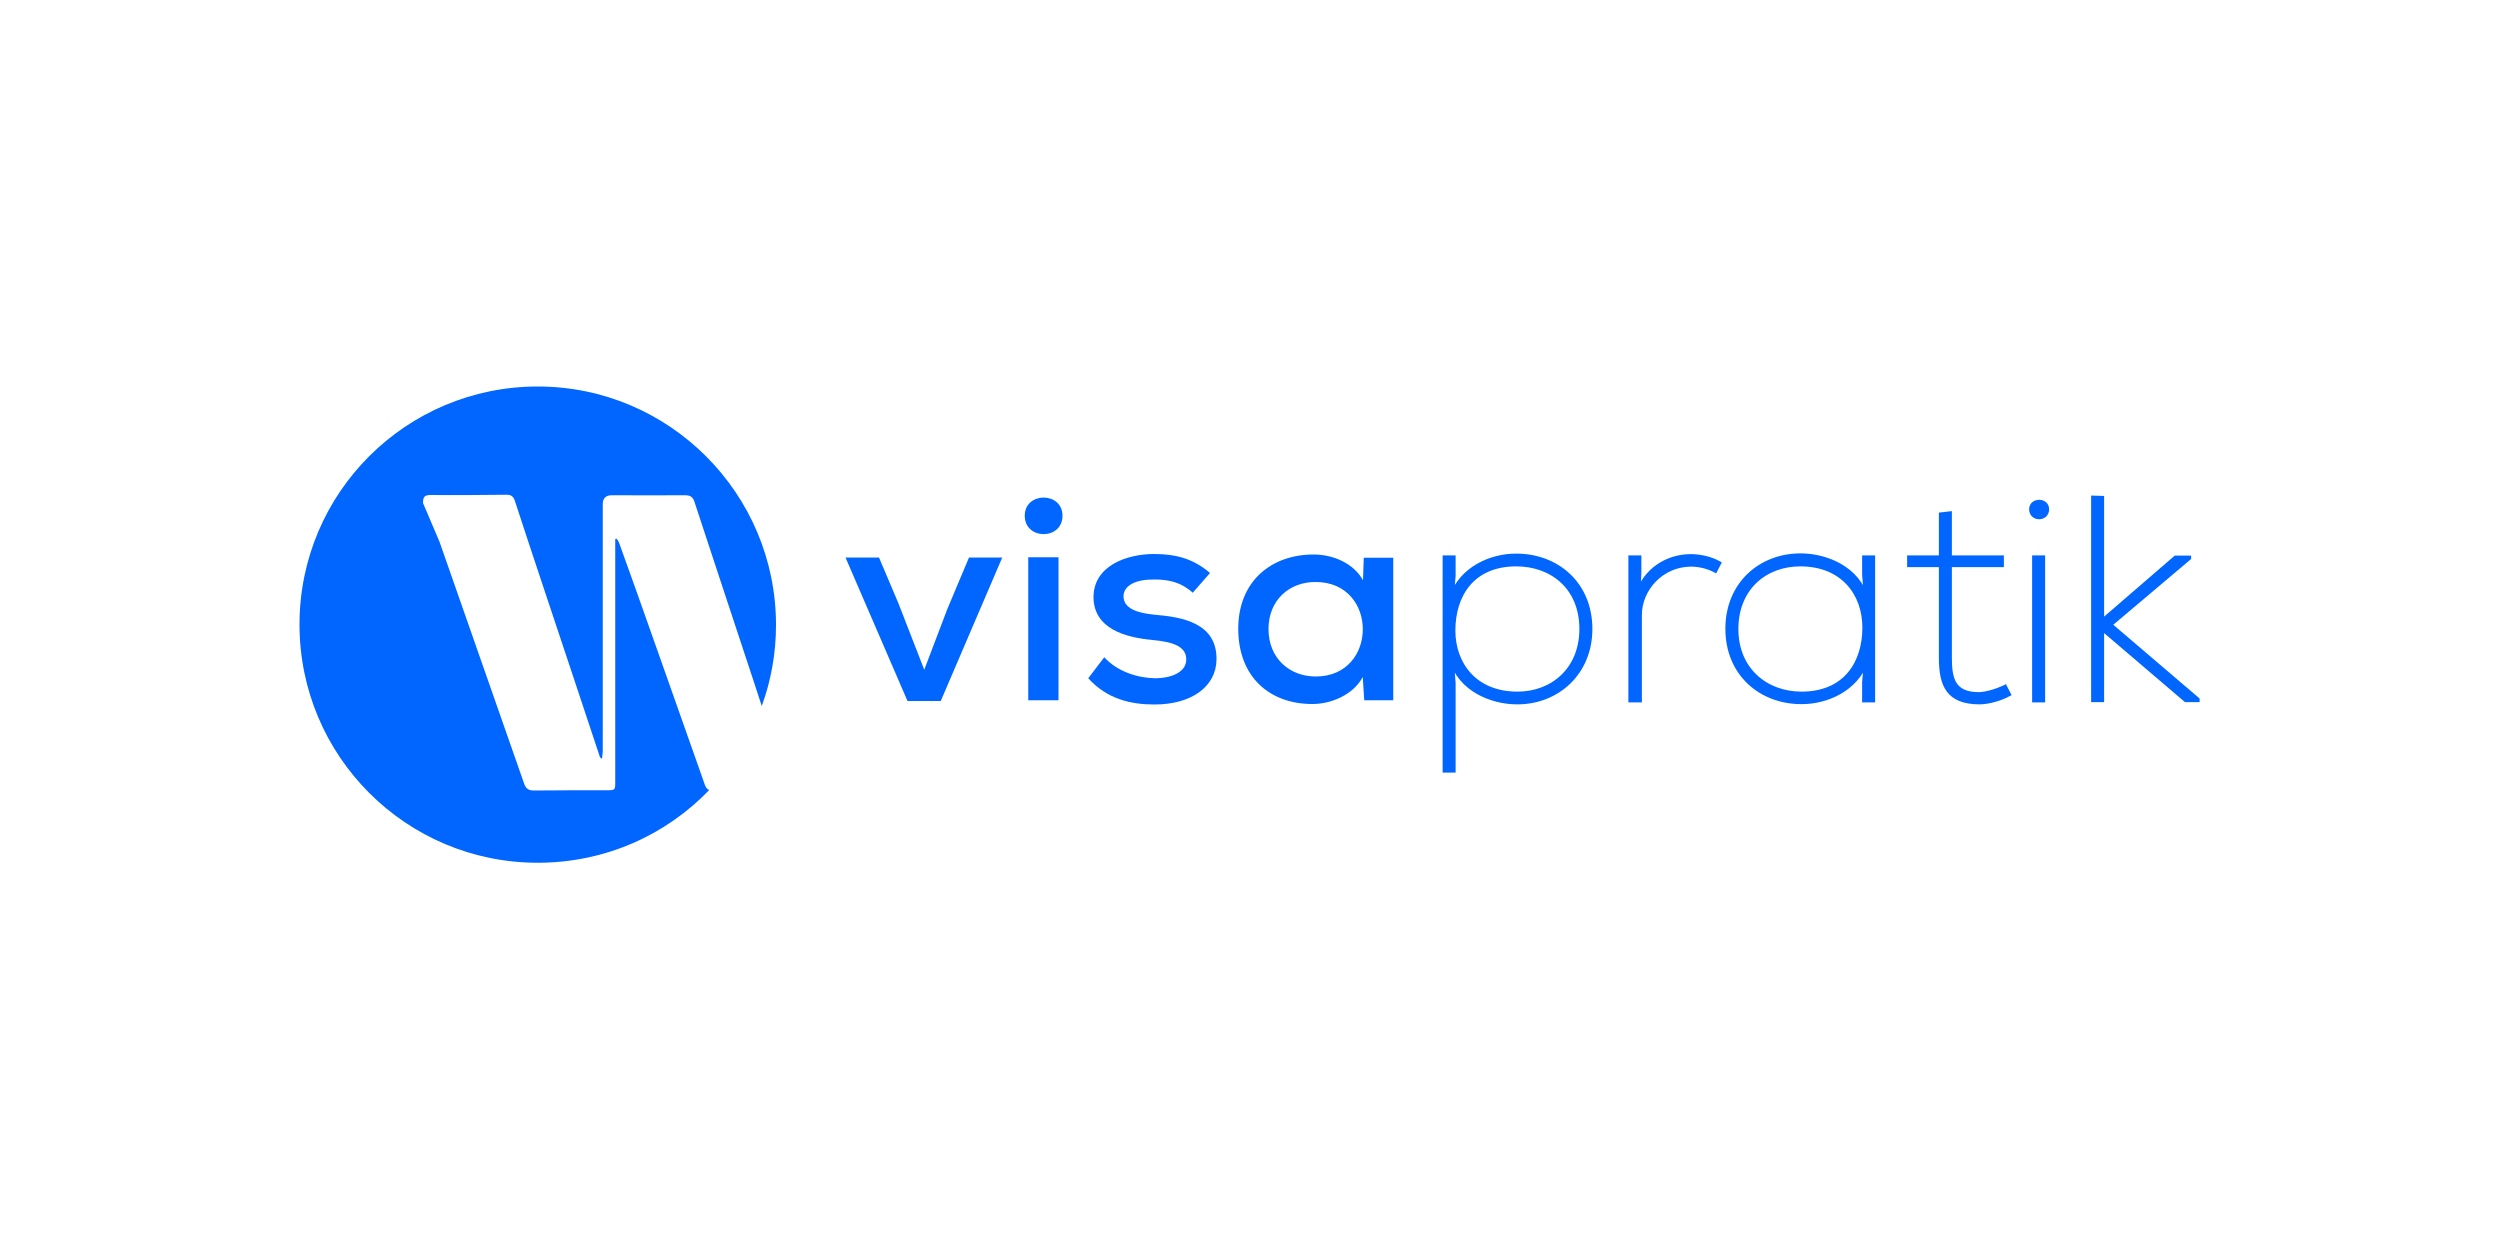 <?xml version="1.0" encoding="UTF-8"?>
<svg xmlns="http://www.w3.org/2000/svg" xmlns:xlink="http://www.w3.org/1999/xlink" version="1.1" id="Layer_1" x="0px" y="0px" viewBox="0 0 1000 500" style="enable-background:new 0 0 1000 500;" xml:space="preserve">
<style type="text/css">
	.st0{enable-background:new    ;}
	.st1{fill:#0066FF;}
	.st2{fill:#0066FF;stroke:#0066FF;stroke-width:1.7;stroke-miterlimit:10;}
</style>
<g>
	<g class="st0">
		<path class="st1" d="M400.9,223l-24.6,57.4H363L338.2,223h13.4l7.8,18.4l10.3,26.5l9.2-24.2l8.7-20.7H400.9z"></path>
		<path class="st1" d="M425,206.3c0,9.8-15.1,9.8-15.1,0C409.9,196.6,425,196.6,425,206.3z M411.3,222.9v57.2h12.1v-57.2    L411.3,222.9L411.3,222.9z"></path>
		<path class="st1" d="M477.1,237.1c-4.6-4.2-9.6-5.3-15.3-5.3c-7.4-0.1-12.4,2.3-12.4,6.8c0.1,4.7,5.2,6.6,12.6,7.3    c10.7,0.9,24.8,3.2,24.6,17.9c-0.1,10.6-9.7,18-24.8,18c-9.4,0-18.9-2.1-26.5-10.5l6.4-8.4c5.4,5.9,13.6,8.3,20.4,8.4    c5.8,0,12.3-2.1,12.4-7.4c0.1-5.1-4.8-7.1-13.4-7.9c-11-1-23.6-4.5-23.7-17.1c0-12.6,13.3-17.3,24.2-17.3c9,0,15.9,2,22.4,7.6    L477.1,237.1z"></path>
		<path class="st1" d="M545.5,223.1h11.8c0,19,0,38,0,57h-11.6l-0.6-9.3c-3.9,7.3-12.9,10.8-20,10.8c-17,0.1-29.8-10.6-29.8-30.1    c0-19.1,13.3-29.7,30.1-29.7c8.3,0,16.2,3.8,19.8,10.3L545.5,223.1z M507.4,251.6c0,11.8,8.5,19,18.9,19c25.1,0,25.1-37.8,0-37.8    C515.9,232.7,507.4,239.9,507.4,251.6z"></path>
	</g>
	<g class="st0">
		<path class="st2" d="M581.4,223v7.3l-0.7,8.2c4-11.1,15.8-16.3,25.9-16.2c16,0,29.5,11.1,29.5,29.3c0,17.6-13.2,29.3-29.2,29.3    c-10.7,0-23-5.5-26.2-16.9l0.7,9.3v34.9h-3.5V223H581.4z M632.6,251.6c0-16.7-11.9-25.9-26.1-25.9c-17.7,0-25.2,12.5-25.2,26.5    c0,13.4,8.6,25.3,25.7,25.3C621.1,277.5,632.6,267.7,632.6,251.6z"></path>
	</g>
	<g class="st0">
		<path class="st2" d="M655.7,223v6.2l-0.4,7.9c2.8-8.7,11.3-14.6,21-14.6c3.5,0,7.7,0.8,11.3,2.8l-1.5,2.9    c-3.2-1.7-6.7-2.4-9.8-2.4c-11.7,0.1-20.4,9.8-20.4,20.2v34.1h-3.7V223H655.7z"></path>
	</g>
	<g class="st0">
		<path class="st2" d="M745.7,280.1v-7.3l0.7-8.2c-4,11.1-15.8,16.3-25.9,16.2c-16,0-29.5-11.1-29.5-29.3    c0-17.9,13.2-29.3,29.2-29.3c10.7,0,23,5.5,26.2,16.9l-0.7-9.2V223h3.5v57.1H745.7z M694.5,251.6c0,16.3,11.9,25.9,26.1,25.9    c17.7,0,25.2-12.5,25.2-26.5c0-13.4-8.6-25.3-25.7-25.3C705.9,225.7,694.5,235.4,694.5,251.6z"></path>
		<path class="st2" d="M779.9,205.4V223h20.8v3h-20.8v37.1c0,8.3,1.3,14.6,11.6,14.6c2.9,0,7.4-1.4,10.5-2.9l1.5,2.9    c-3.5,1.9-8.3,3.2-11.8,3.2c-12.3-0.1-15.3-6.6-15.3-17.8V226h-12.7v-3h12.7v-17.2L779.9,205.4z"></path>
		<path class="st2" d="M818.8,203.7c0,4.2-6.3,4.2-6.3,0C812.5,199.8,818.8,199.8,818.8,203.7z M813.7,223v57.1h3.5V223H813.7z"></path>
	</g>
	<g class="st0">
		<path class="st2" d="M840.8,199.2v49.3l29.4-25.4h5.4v0.1L844,249.9l35,29.9v0.2h-4.7l-33.5-28.6V280h-3.5v-80.9L840.8,199.2    L840.8,199.2z"></path>
	</g>
	<path class="st1" d="M310.4,250c0,11.4-2,22.3-5.7,32.4c-1.1-3.5-2.3-6.9-3.4-10.4c-7.8-23.7-15.7-47.4-23.5-71.2   c-0.7-2.2-1.8-2.7-3.9-2.7c-9.7,0.1-19.5,0-29.2,0c-2.4,0-3.6,1.2-3.6,3.6c0,32.9,0,65.7,0,98.6c0,1.1-0.2,2.1-0.3,3.2   c-0.6-0.3-0.8-0.6-0.9-0.9c-3.8-11.4-7.6-22.9-11.4-34.3c-7.5-22.6-15.1-45.1-22.5-67.8c-0.7-2.3-1.9-2.7-3.9-2.6   c-9.9,0.1-19.8,0.2-29.7,0.1c-2.5,0-3.2,0.6-3.2,3.2l6.6,15.5c5.6,16.1,11.3,32.2,16.9,48.3c5.6,16.1,11.3,32.2,16.9,48.3   c0.7,2.1,1.7,2.9,4,2.9c9.6-0.1,19.3-0.1,29-0.1c3.5,0,3.5,0,3.5-3.5v-97l0.6-0.1c0.3,0.6,0.8,1.1,1,1.8c2.4,6.6,4.7,13.2,7.1,19.8   c9,25.5,18.1,51.1,27.1,76.7c0.4,1.2,0.9,1.9,1.8,2.2c-17.3,18-41.6,29.1-68.6,29.1c-52.6,0-95.3-42.6-95.3-95.3   s42.7-95.2,95.3-95.2S310.4,197.4,310.4,250L310.4,250z"></path>
</g>
</svg>
